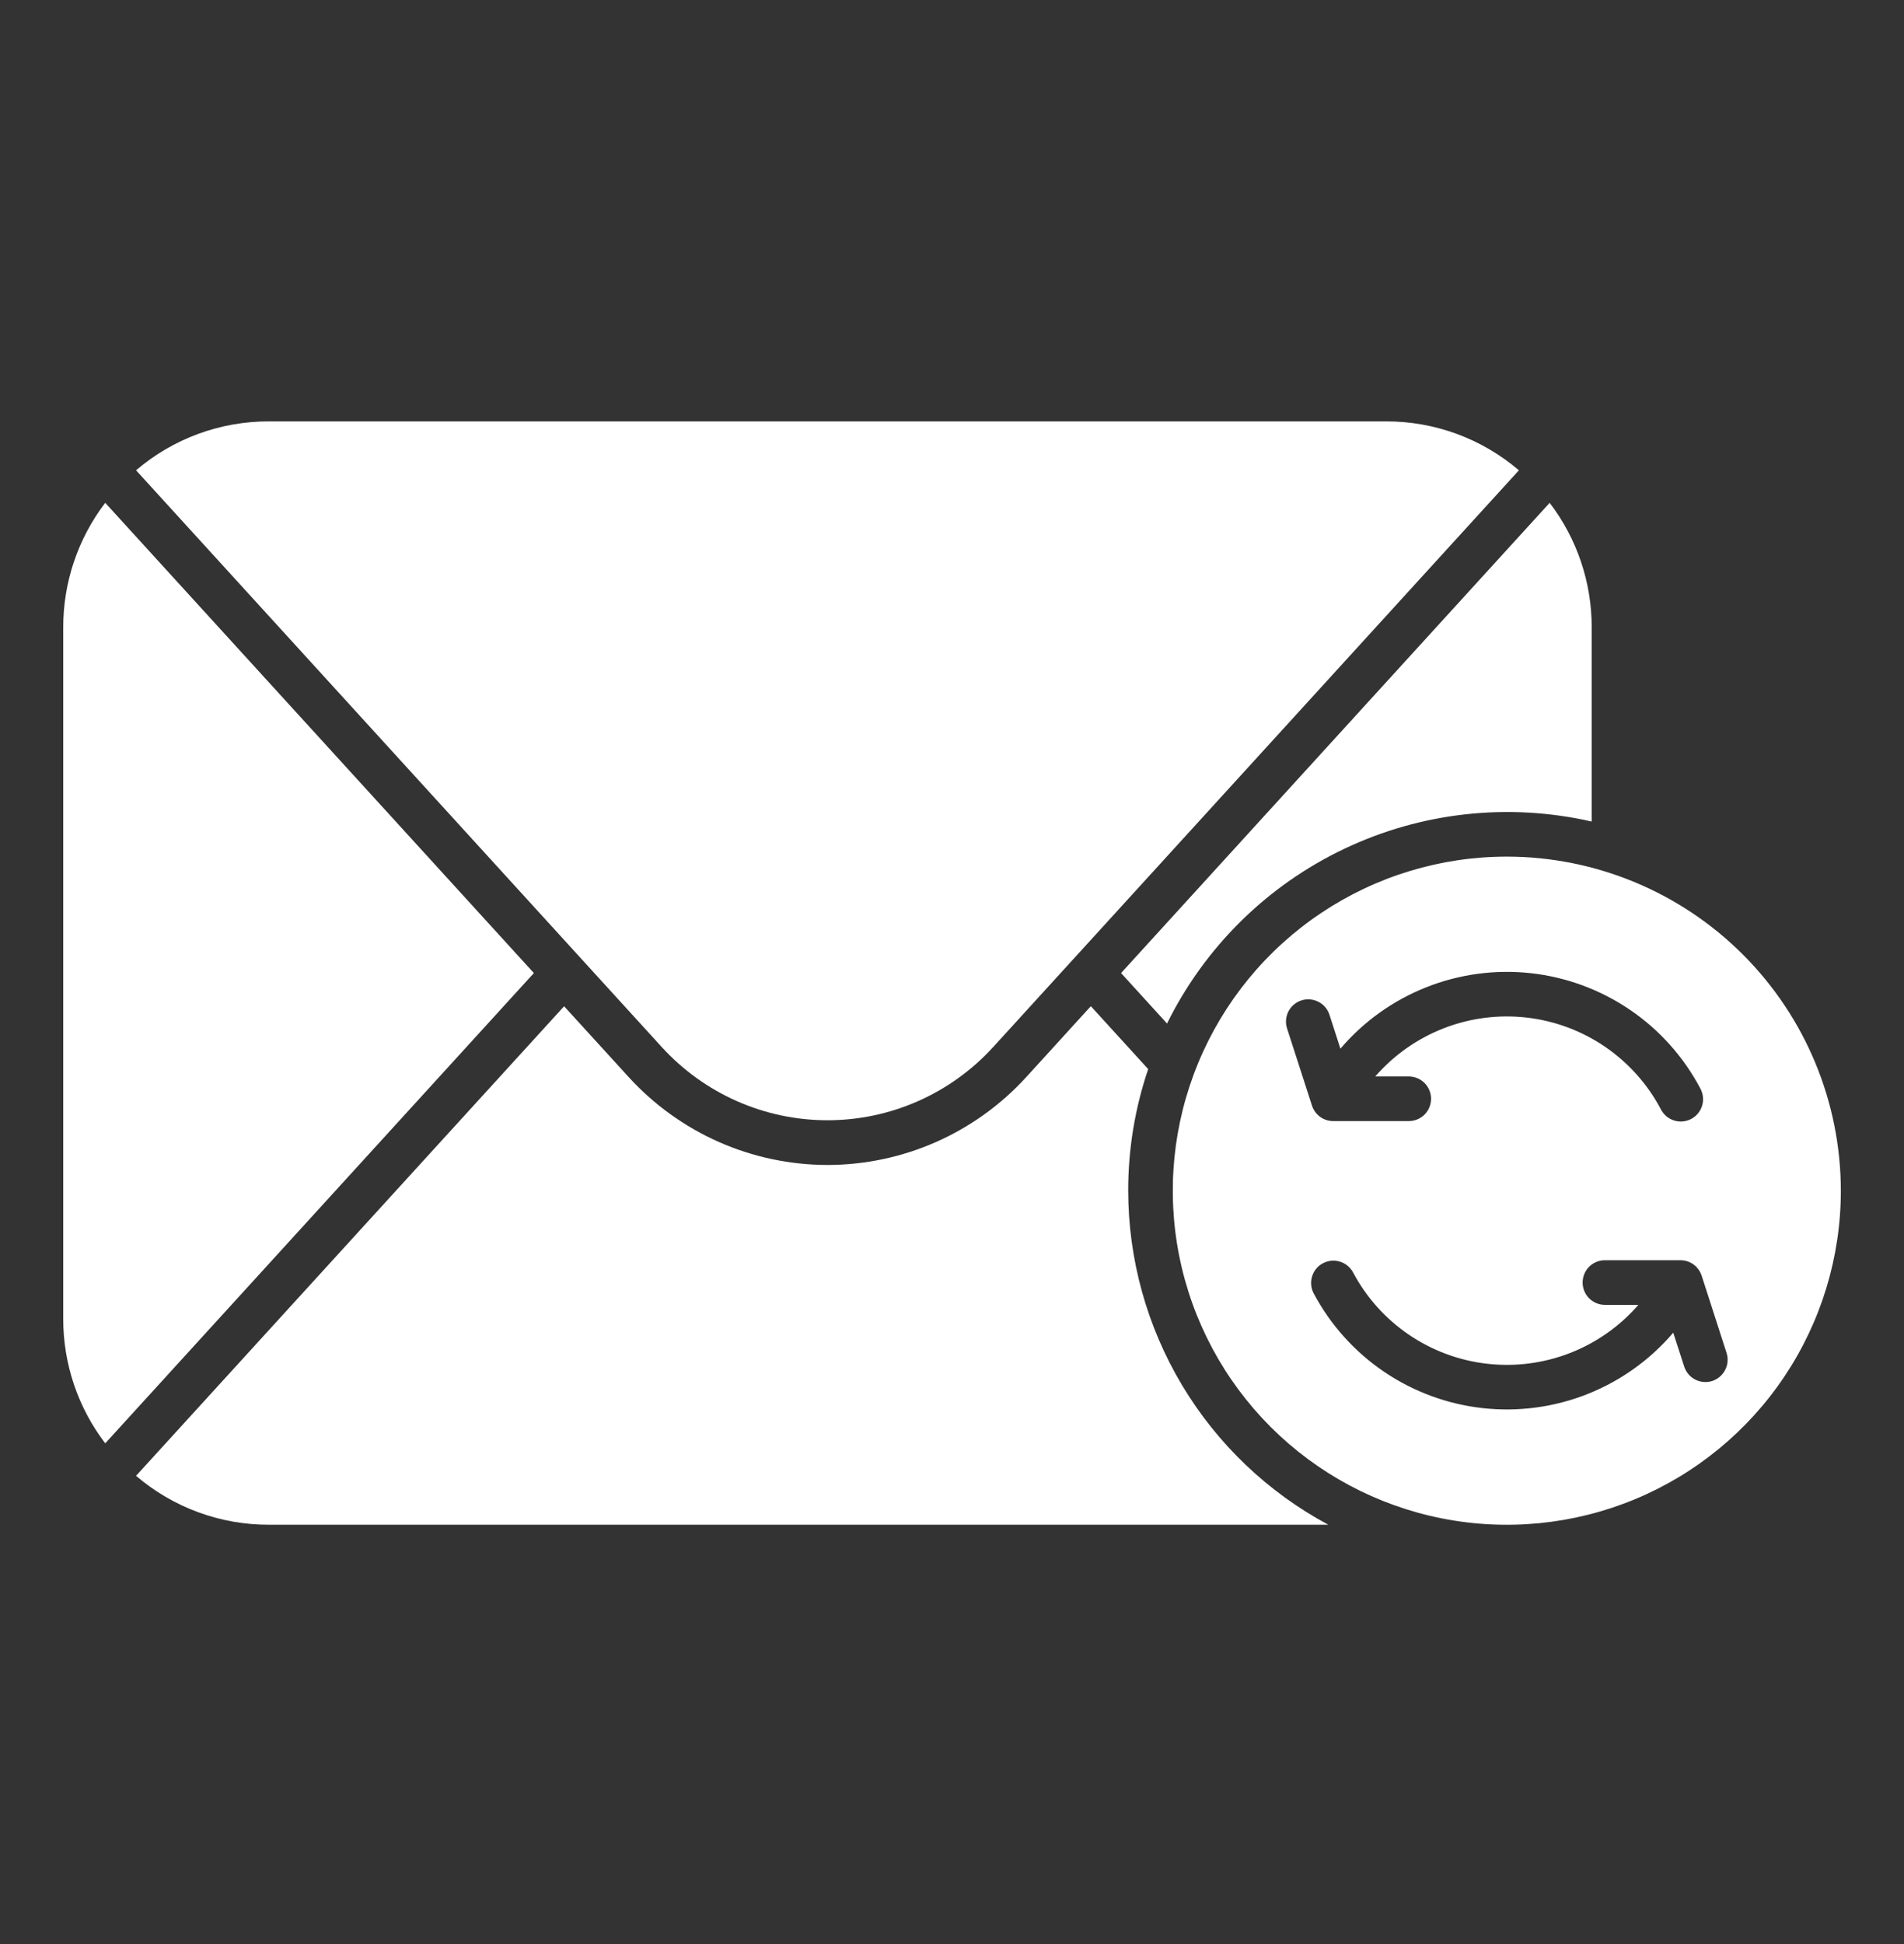<svg width="48" height="49" viewBox="0 0 48 49" fill="none" xmlns="http://www.w3.org/2000/svg">
<rect x="0" y="0" width="48" height="49" fill="#333333" stroke="none"/>
<path d="M1.594 33.237C1.592 34.373 1.964 35.477 2.653 36.379L13.459 24.526L2.653 12.674C1.964 13.576 1.592 14.681 1.594 15.816V33.237Z" fill="white"/>
<path d="M28.262 24.526L29.421 25.798C30.373 23.869 31.947 22.317 33.89 21.394C35.832 20.47 38.03 20.228 40.127 20.707V15.816C40.129 14.681 39.757 13.576 39.067 12.674L28.262 24.526Z" fill="white"/>
<path d="M28.442 30.011C28.441 28.969 28.611 27.934 28.946 26.947L27.5 25.361L25.869 27.151C25.233 27.847 24.46 28.403 23.598 28.784C22.736 29.165 21.804 29.362 20.862 29.363C19.919 29.362 18.986 29.165 18.124 28.784C17.261 28.403 16.488 27.847 15.852 27.151L14.221 25.363L3.43 37.198C4.365 37.998 5.558 38.436 6.789 38.431H33.487C31.964 37.614 30.69 36.4 29.802 34.918C28.914 33.435 28.444 31.74 28.442 30.011Z" fill="white"/>
<path d="M6.789 10.621C5.558 10.616 4.365 11.054 3.43 11.854L16.683 26.391C17.213 26.972 17.858 27.436 18.577 27.754C19.297 28.072 20.074 28.236 20.861 28.236C21.647 28.236 22.425 28.072 23.144 27.754C23.863 27.436 24.508 26.972 25.038 26.391L38.292 11.854C37.356 11.054 36.164 10.616 34.932 10.621H6.789Z" fill="white"/>
<path d="M37.988 21.591C36.322 21.591 34.694 22.084 33.309 23.01C31.924 23.935 30.845 25.25 30.208 26.789C29.57 28.327 29.403 30.02 29.728 31.654C30.053 33.288 30.855 34.788 32.033 35.966C33.211 37.143 34.711 37.945 36.344 38.27C37.978 38.595 39.671 38.428 41.21 37.791C42.749 37.154 44.064 36.074 44.989 34.689C45.914 33.304 46.408 31.676 46.408 30.011C46.405 27.778 45.517 25.638 43.939 24.06C42.36 22.481 40.22 21.593 37.988 21.591ZM32.808 25.215C32.95 25.169 33.104 25.182 33.237 25.25C33.37 25.317 33.47 25.435 33.516 25.577L33.792 26.432C34.376 25.747 35.119 25.216 35.956 24.884C36.793 24.552 37.698 24.431 38.593 24.529C39.487 24.628 40.344 24.944 41.089 25.45C41.834 25.956 42.443 26.637 42.864 27.432C42.9 27.498 42.923 27.57 42.931 27.644C42.94 27.719 42.933 27.794 42.911 27.866C42.89 27.938 42.855 28.005 42.807 28.062C42.76 28.12 42.701 28.168 42.635 28.203C42.569 28.238 42.496 28.259 42.421 28.266C42.347 28.273 42.272 28.264 42.2 28.241C42.129 28.218 42.063 28.181 42.006 28.133C41.949 28.084 41.903 28.024 41.869 27.957C41.536 27.327 41.053 26.787 40.464 26.384C39.875 25.982 39.197 25.729 38.488 25.648C37.779 25.567 37.061 25.659 36.396 25.918C35.731 26.177 35.139 26.593 34.671 27.132H35.515C35.664 27.132 35.807 27.192 35.913 27.297C36.018 27.403 36.077 27.546 36.077 27.695C36.077 27.844 36.018 27.987 35.913 28.093C35.807 28.198 35.664 28.257 35.515 28.257H33.605C33.497 28.256 33.391 28.224 33.3 28.164C33.273 28.146 33.246 28.125 33.223 28.102C33.165 28.047 33.12 27.981 33.09 27.908C33.084 27.893 33.078 27.879 33.074 27.864L32.446 25.919C32.401 25.778 32.414 25.624 32.482 25.492C32.55 25.361 32.667 25.261 32.808 25.215ZM43.168 34.807C43.097 34.83 43.023 34.838 42.95 34.832C42.876 34.827 42.804 34.806 42.738 34.773C42.672 34.739 42.614 34.693 42.566 34.637C42.518 34.58 42.482 34.515 42.459 34.445L42.183 33.59C41.599 34.275 40.856 34.806 40.019 35.138C39.182 35.469 38.277 35.591 37.382 35.492C36.488 35.394 35.631 35.077 34.886 34.571C34.142 34.065 33.533 33.384 33.112 32.589C33.046 32.457 33.035 32.305 33.08 32.165C33.124 32.025 33.222 31.908 33.352 31.84C33.483 31.771 33.634 31.756 33.775 31.798C33.916 31.84 34.035 31.935 34.107 32.064C34.44 32.694 34.922 33.234 35.512 33.637C36.101 34.039 36.779 34.292 37.488 34.373C38.197 34.454 38.915 34.362 39.58 34.103C40.245 33.844 40.836 33.428 41.304 32.889H40.46C40.311 32.889 40.168 32.829 40.062 32.724C39.957 32.618 39.898 32.475 39.898 32.326C39.898 32.177 39.957 32.034 40.062 31.928C40.168 31.823 40.311 31.764 40.46 31.764H42.369C42.477 31.765 42.583 31.797 42.674 31.857C42.701 31.875 42.727 31.896 42.751 31.918C42.808 31.973 42.853 32.039 42.883 32.112C42.889 32.127 42.895 32.142 42.9 32.156L43.527 34.101C43.572 34.242 43.56 34.395 43.492 34.528C43.425 34.66 43.309 34.76 43.168 34.807Z" fill="white"/>
</svg>
